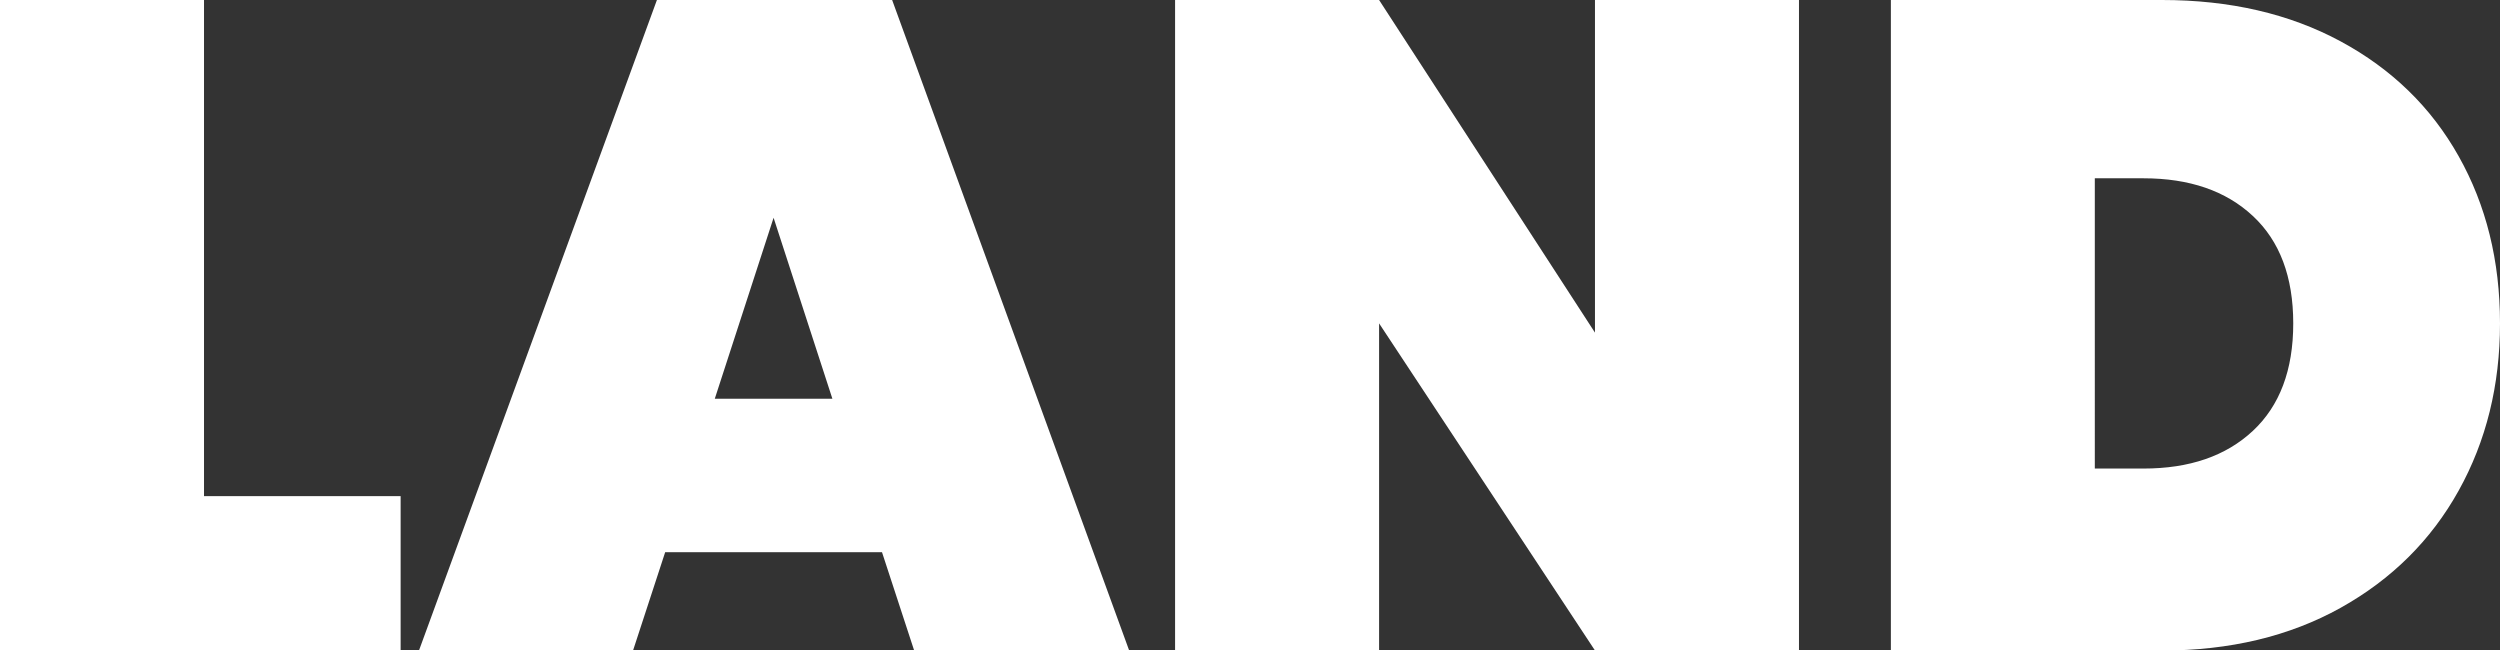 <?xml version="1.0" encoding="utf-8"?>
<!-- Generator: Adobe Illustrator 27.0.1, SVG Export Plug-In . SVG Version: 6.00 Build 0)  -->
<svg version="1.1" id="Laag_1" xmlns="http://www.w3.org/2000/svg" xmlns:xlink="http://www.w3.org/1999/xlink" x="0px" y="0px"
	 viewBox="0 0 345.21 89.82" style="enable-background:new 0 0 345.21 89.82;" xml:space="preserve">
<rect x="0" y="0" width="345.21" height="89.82" fill="#333333" stroke="none"/>
<style type="text/css">
	.st0{fill:#FFFFFF;}
</style>
<g>
	<path class="st0" d="M28.17,68.51h27.15v21.31H0V0h28.17V68.51z"/>
	<path class="st0" d="M121.79,76.25H91.85l-4.44,13.58H57.85L90.71,0h32.48l32.73,89.82h-29.69L121.79,76.25z M114.94,55.06
		l-8.12-24.99L98.7,55.06H114.94z"/>
	<path class="st0" d="M248.41,89.82h-28.17l-29.81-45.17v45.17h-28.17V0h28.17l29.81,45.93V0h28.17V89.82z"/>
	<path class="st0" d="M323.2,5.71c7.06,3.81,12.5,9.09,16.3,15.86c3.81,6.77,5.71,14.46,5.71,23.09c0,8.54-1.9,16.24-5.71,23.09
		c-3.81,6.85-9.24,12.24-16.3,16.18c-7.06,3.93-15.29,5.9-24.68,5.9H261.1V0h37.43C307.91,0,316.14,1.9,323.2,5.71z M311.08,59.5
		c3.72-3.47,5.58-8.42,5.58-14.84c0-6.43-1.86-11.38-5.58-14.84c-3.72-3.47-8.75-5.2-15.1-5.2h-6.72V64.7h6.72
		C302.33,64.7,307.36,62.97,311.08,59.5z"/>
</g>
</svg>
